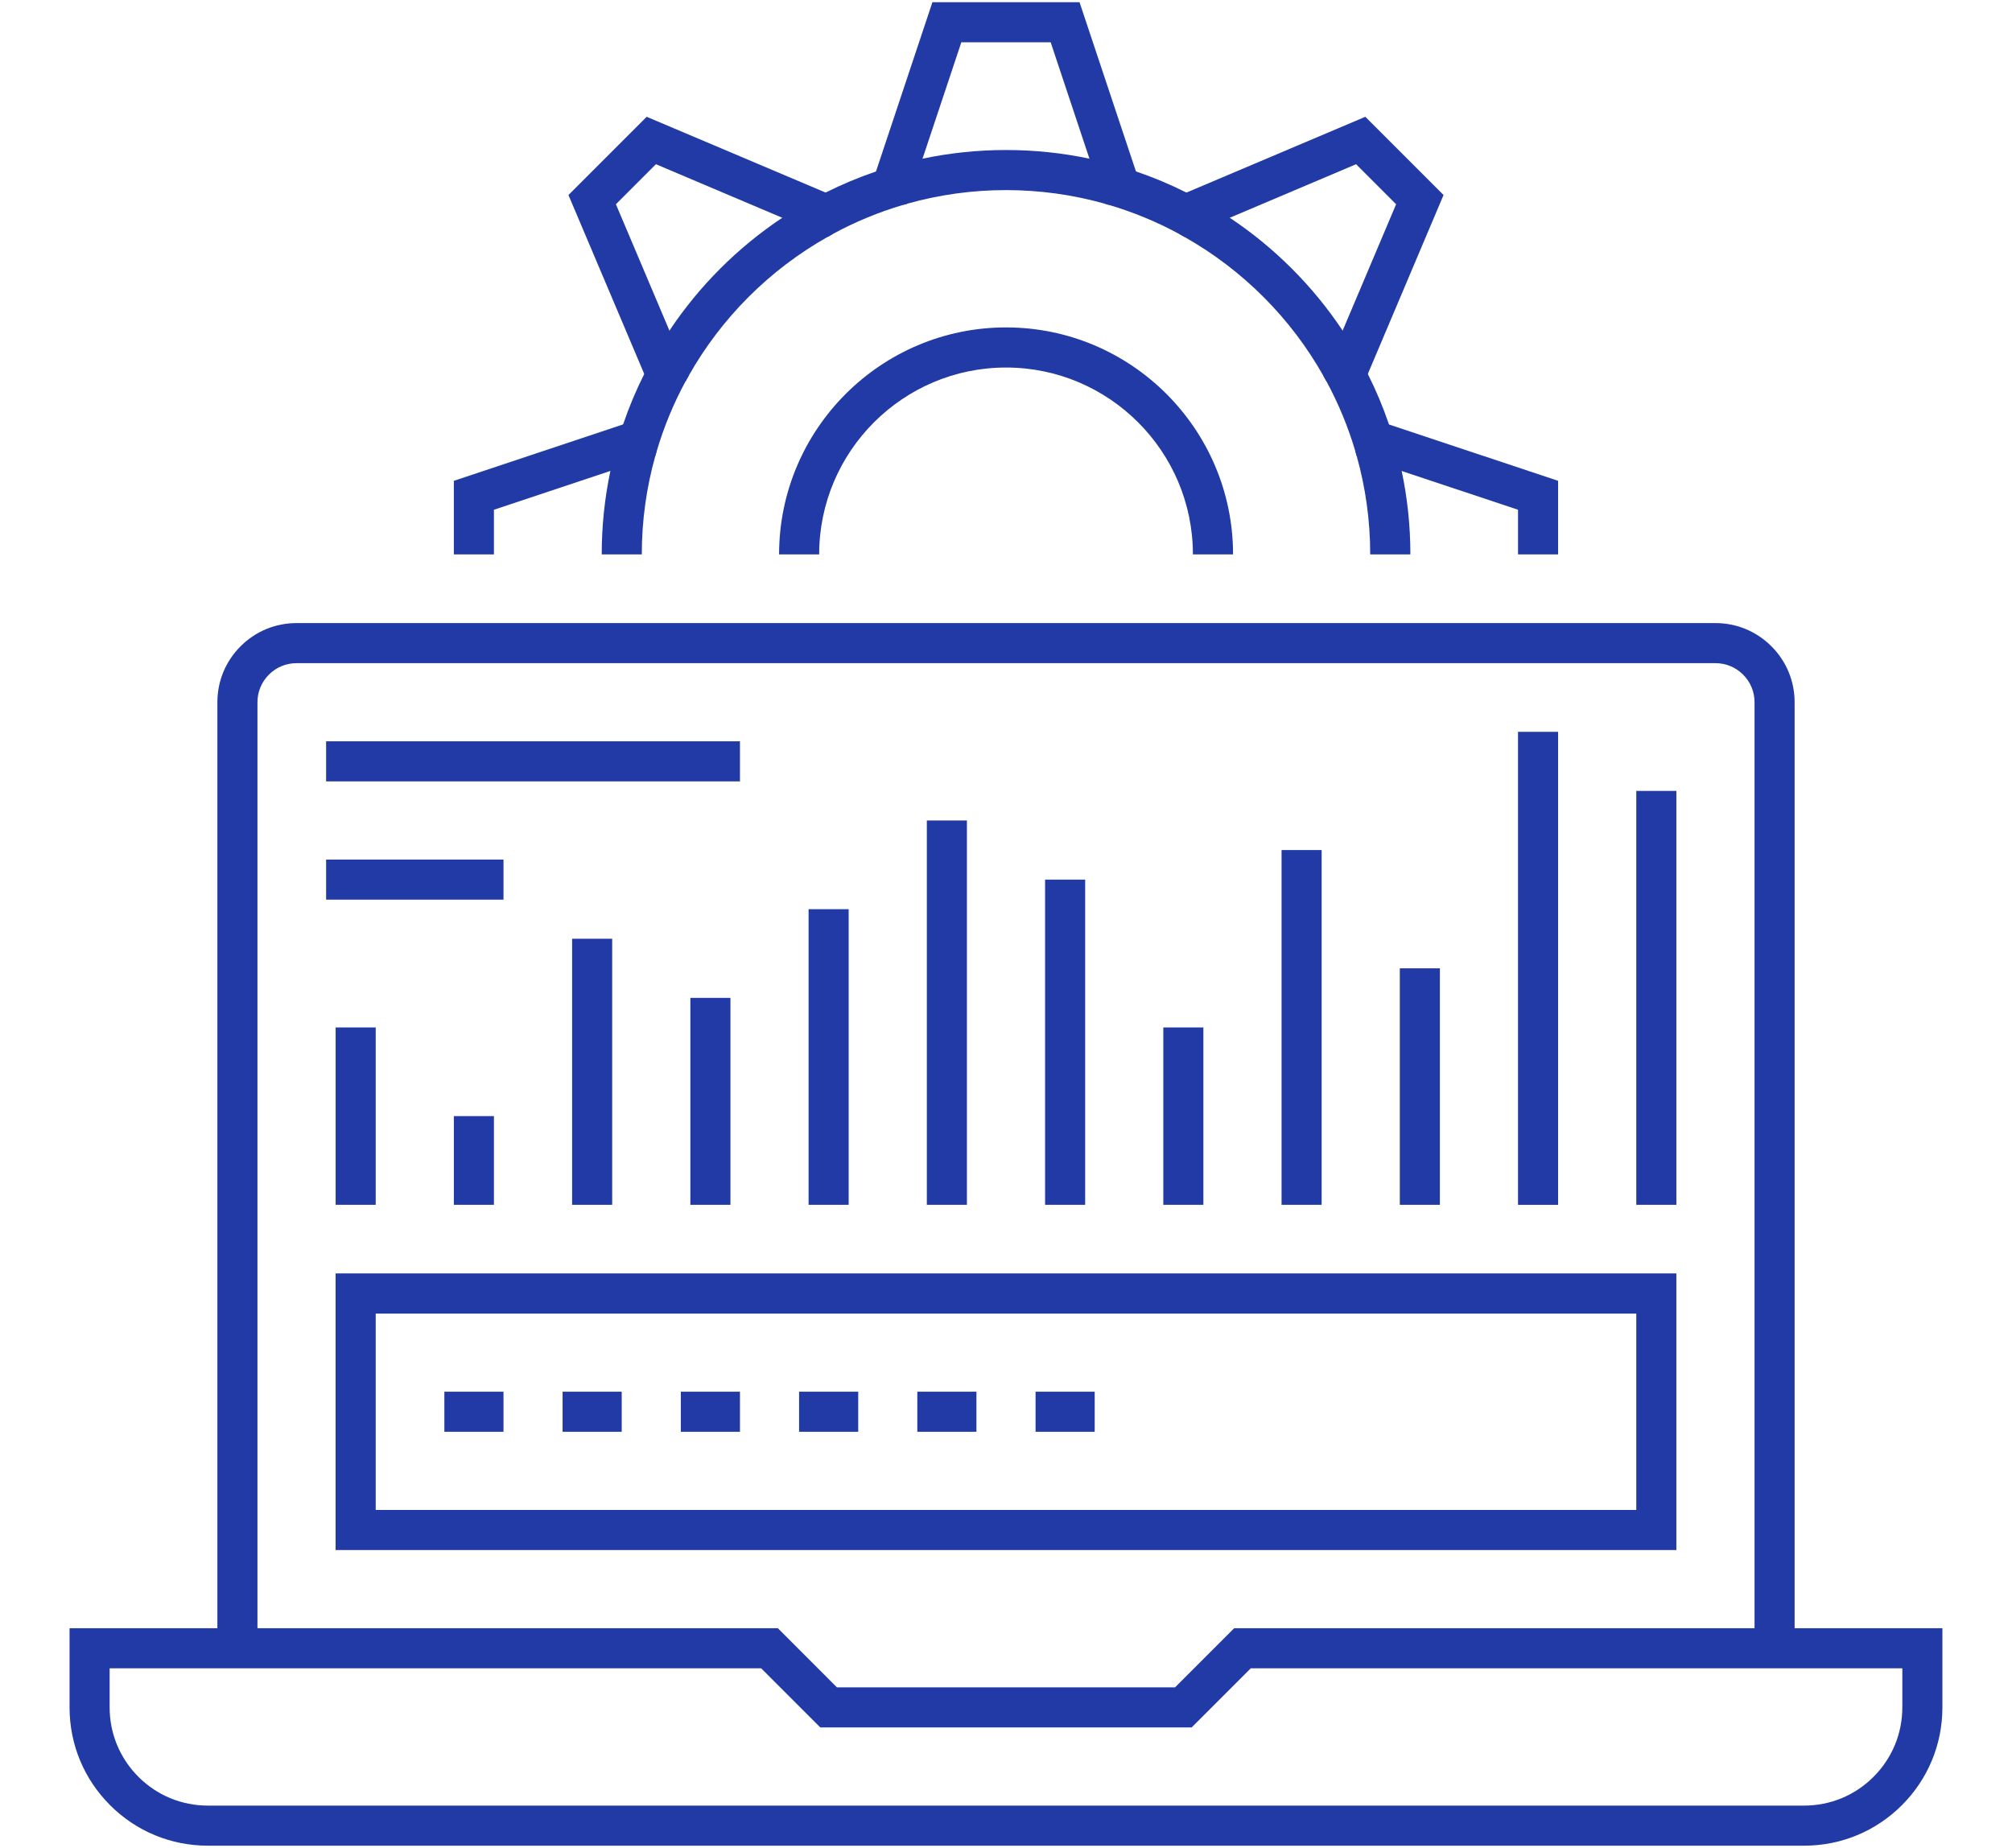 <svg xmlns="http://www.w3.org/2000/svg" id="uuid-92f3bc80-f54f-43af-ae86-7cbdc0e58eba" viewBox="0 0 490 450"><defs><style>.uuid-23242ace-7f3e-476f-b3e4-93437d58dc1c{fill:#213aa5;}</style></defs><g><path class="uuid-23242ace-7f3e-476f-b3e4-93437d58dc1c" d="M437.06,401.38h-9.76V171.01c0-2.54-.99-4.93-2.79-6.73-1.8-1.8-4.19-2.79-6.73-2.79H72.22c-2.54,0-4.93,.99-6.73,2.79-1.8,1.8-2.79,4.19-2.79,6.73v230.37h-9.76V171.01c0-5.15,2.01-9.99,5.65-13.63,3.64-3.64,8.48-5.65,13.63-5.65H417.78c5.15,0,9.99,2.01,13.63,5.65,3.64,3.64,5.65,8.48,5.65,13.63v230.37Z"></path><path class="uuid-23242ace-7f3e-476f-b3e4-93437d58dc1c" d="M300.57,396.49l-14.4,14.4h-82.35l-14.39-14.4H16.94v19.28c0,9,3.5,17.45,9.87,23.82,6.36,6.36,14.82,9.86,23.81,9.86H439.37c9,0,17.45-3.5,23.82-9.86,6.36-6.37,9.86-14.82,9.86-23.82v-19.28h-172.48Zm162.72,19.28c0,6.39-2.49,12.39-7.01,16.91s-10.52,7.01-16.91,7.01H50.62c-6.39,0-12.39-2.49-16.91-7.01-4.52-4.52-7.01-10.52-7.01-16.91v-9.51H185.38l14.4,14.4h90.43l14.4-14.4h158.68v9.51Z"></path></g><g><g><rect class="uuid-23242ace-7f3e-476f-b3e4-93437d58dc1c" x="108.22" y="338.9" width="14.4" height="9.76"></rect><rect class="uuid-23242ace-7f3e-476f-b3e4-93437d58dc1c" x="137.01" y="338.9" width="14.4" height="9.76"></rect><rect class="uuid-23242ace-7f3e-476f-b3e4-93437d58dc1c" x="165.81" y="338.9" width="14.4" height="9.76"></rect><rect class="uuid-23242ace-7f3e-476f-b3e4-93437d58dc1c" x="194.61" y="338.9" width="14.4" height="9.76"></rect><rect class="uuid-23242ace-7f3e-476f-b3e4-93437d58dc1c" x="223.4" y="338.9" width="14.4" height="9.76"></rect><rect class="uuid-23242ace-7f3e-476f-b3e4-93437d58dc1c" x="252.2" y="338.9" width="14.4" height="9.76"></rect></g><path class="uuid-23242ace-7f3e-476f-b3e4-93437d58dc1c" d="M81.73,310.1v67.36H408.26v-67.36H81.73Zm316.77,57.6H91.5v-47.83H398.5v47.83Z"></path></g><g><g><rect class="uuid-23242ace-7f3e-476f-b3e4-93437d58dc1c" x="81.74" y="250.2" width="9.76" height="43.19"></rect><rect class="uuid-23242ace-7f3e-476f-b3e4-93437d58dc1c" x="110.53" y="271.79" width="9.76" height="21.6"></rect><rect class="uuid-23242ace-7f3e-476f-b3e4-93437d58dc1c" x="139.33" y="228.6" width="9.76" height="64.79"></rect><rect class="uuid-23242ace-7f3e-476f-b3e4-93437d58dc1c" x="168.13" y="243" width="9.76" height="50.39"></rect><rect class="uuid-23242ace-7f3e-476f-b3e4-93437d58dc1c" x="196.92" y="221.4" width="9.76" height="71.99"></rect><rect class="uuid-23242ace-7f3e-476f-b3e4-93437d58dc1c" x="225.72" y="199.8" width="9.76" height="93.59"></rect><rect class="uuid-23242ace-7f3e-476f-b3e4-93437d58dc1c" x="254.52" y="214.2" width="9.76" height="79.19"></rect><rect class="uuid-23242ace-7f3e-476f-b3e4-93437d58dc1c" x="283.31" y="250.2" width="9.76" height="43.19"></rect><rect class="uuid-23242ace-7f3e-476f-b3e4-93437d58dc1c" x="312.11" y="207" width="9.76" height="86.39"></rect><rect class="uuid-23242ace-7f3e-476f-b3e4-93437d58dc1c" x="340.91" y="235.8" width="9.76" height="57.59"></rect><rect class="uuid-23242ace-7f3e-476f-b3e4-93437d58dc1c" x="369.7" y="178.21" width="9.76" height="115.19"></rect><rect class="uuid-23242ace-7f3e-476f-b3e4-93437d58dc1c" x="398.5" y="192.6" width="9.76" height="100.79"></rect></g><g><rect class="uuid-23242ace-7f3e-476f-b3e4-93437d58dc1c" x="79.42" y="209.32" width="43.2" height="9.76"></rect><rect class="uuid-23242ace-7f3e-476f-b3e4-93437d58dc1c" x="79.42" y="180.52" width="100.79" height="9.76"></rect></g></g><g><path class="uuid-23242ace-7f3e-476f-b3e4-93437d58dc1c" d="M343.47,135h-9.77c0-8.3-1.15-16.34-3.29-23.96-.1-.35-.19-.69-.3-1.03-1.76-6.02-4.16-11.77-7.09-17.19-.24-.42-.47-.85-.71-1.27-7.97-14.14-19.71-25.88-33.84-33.85-.44-.26-.88-.5-1.32-.74-5.41-2.93-11.15-5.32-17.16-7.08-.34-.11-.68-.2-1.02-.3-7.63-2.14-15.67-3.29-23.97-3.29s-16.35,1.15-23.98,3.29c-.34,.1-.68,.2-1.02,.3-6.02,1.77-11.77,4.16-17.18,7.1h0c-.43,.23-.85,.47-1.28,.72-14.13,7.97-25.87,19.71-33.84,33.84-.24,.43-.48,.85-.72,1.28-2.94,5.42-5.33,11.18-7.09,17.2-.11,.33-.2,.67-.3,1.01-2.14,7.63-3.29,15.67-3.29,23.97h-9.76c0-6.96,.73-13.76,2.11-20.32,.81-3.87,1.85-7.65,3.1-11.33,1.44-4.23,3.16-8.33,5.15-12.28,1.82-3.66,3.87-7.18,6.13-10.56,7.25-10.88,16.6-20.23,27.48-27.48,3.38-2.26,6.89-4.31,10.55-6.14h.01c3.95-1.98,8.05-3.7,12.28-5.14,3.68-1.25,7.46-2.3,11.33-3.11,6.56-1.38,13.36-2.11,20.33-2.11s13.76,.73,20.32,2.11c3.86,.81,7.65,1.85,11.33,3.11,4.24,1.44,8.34,3.16,12.29,5.15,3.66,1.82,7.18,3.87,10.55,6.13,10.89,7.25,20.25,16.61,27.49,27.49,2.26,3.38,4.31,6.9,6.13,10.56,1.99,3.95,3.71,8.05,5.15,12.28,1.25,3.68,2.29,7.46,3.09,11.33,1.39,6.55,2.12,13.35,2.12,20.31Z"></path><path class="uuid-23242ace-7f3e-476f-b3e4-93437d58dc1c" d="M300.28,135.01h-9.76c0-25.1-20.42-45.51-45.51-45.51s-45.51,20.42-45.51,45.51h-9.76c0-30.48,24.8-55.28,55.28-55.28s55.28,24.8,55.28,55.28Z"></path><g><path class="uuid-23242ace-7f3e-476f-b3e4-93437d58dc1c" d="M278.42,47.07l-8.43,2.81c-.34-.11-.68-.2-1.02-.3l-3.65-10.94-9.44-28.34h-21.76l-9.45,28.34-3.65,10.94c-.34,.1-.68,.2-1.02,.3l-8.43-2.81,1.77-5.32L227.08,.54h35.83l13.74,41.21,1.77,5.32Z"></path><path class="uuid-23242ace-7f3e-476f-b3e4-93437d58dc1c" d="M206.17,49.06l-3.35,7.92h0c-.43,.23-.85,.47-1.28,.72l-11.03-4.67-30.77-13.04-9.74,9.75,13.03,30.77,4.67,11.03c-.24,.43-.48,.85-.72,1.28l-7.92,3.36-2.16-5.11-18.46-43.58,19.05-19.05,43.57,18.45h.01l5.11,2.17Z"></path><path class="uuid-23242ace-7f3e-476f-b3e4-93437d58dc1c" d="M159.88,110.02c-.11,.33-.2,.67-.3,1.01l-10.94,3.65-28.35,9.45v10.88h-9.76v-17.92l41.21-13.74,5.32-1.77,2.82,8.44Z"></path><path class="uuid-23242ace-7f3e-476f-b3e4-93437d58dc1c" d="M379.46,117.09v17.91h-9.76v-10.87l-28.35-9.44-10.94-3.65c-.1-.35-.19-.69-.3-1.03l2.8-8.43,5.35,1.78,41.2,13.73Z"></path><path class="uuid-23242ace-7f3e-476f-b3e4-93437d58dc1c" d="M351.56,47.49l-18.45,43.59-2.16,5.1-7.93-3.36c-.24-.42-.47-.85-.71-1.27l4.67-11.03,13.03-30.78-9.75-9.75-30.77,13.04-11.02,4.67c-.44-.26-.88-.5-1.32-.74l-3.34-7.89,5.13-2.17,43.57-18.46,19.05,19.05Z"></path></g></g></svg>